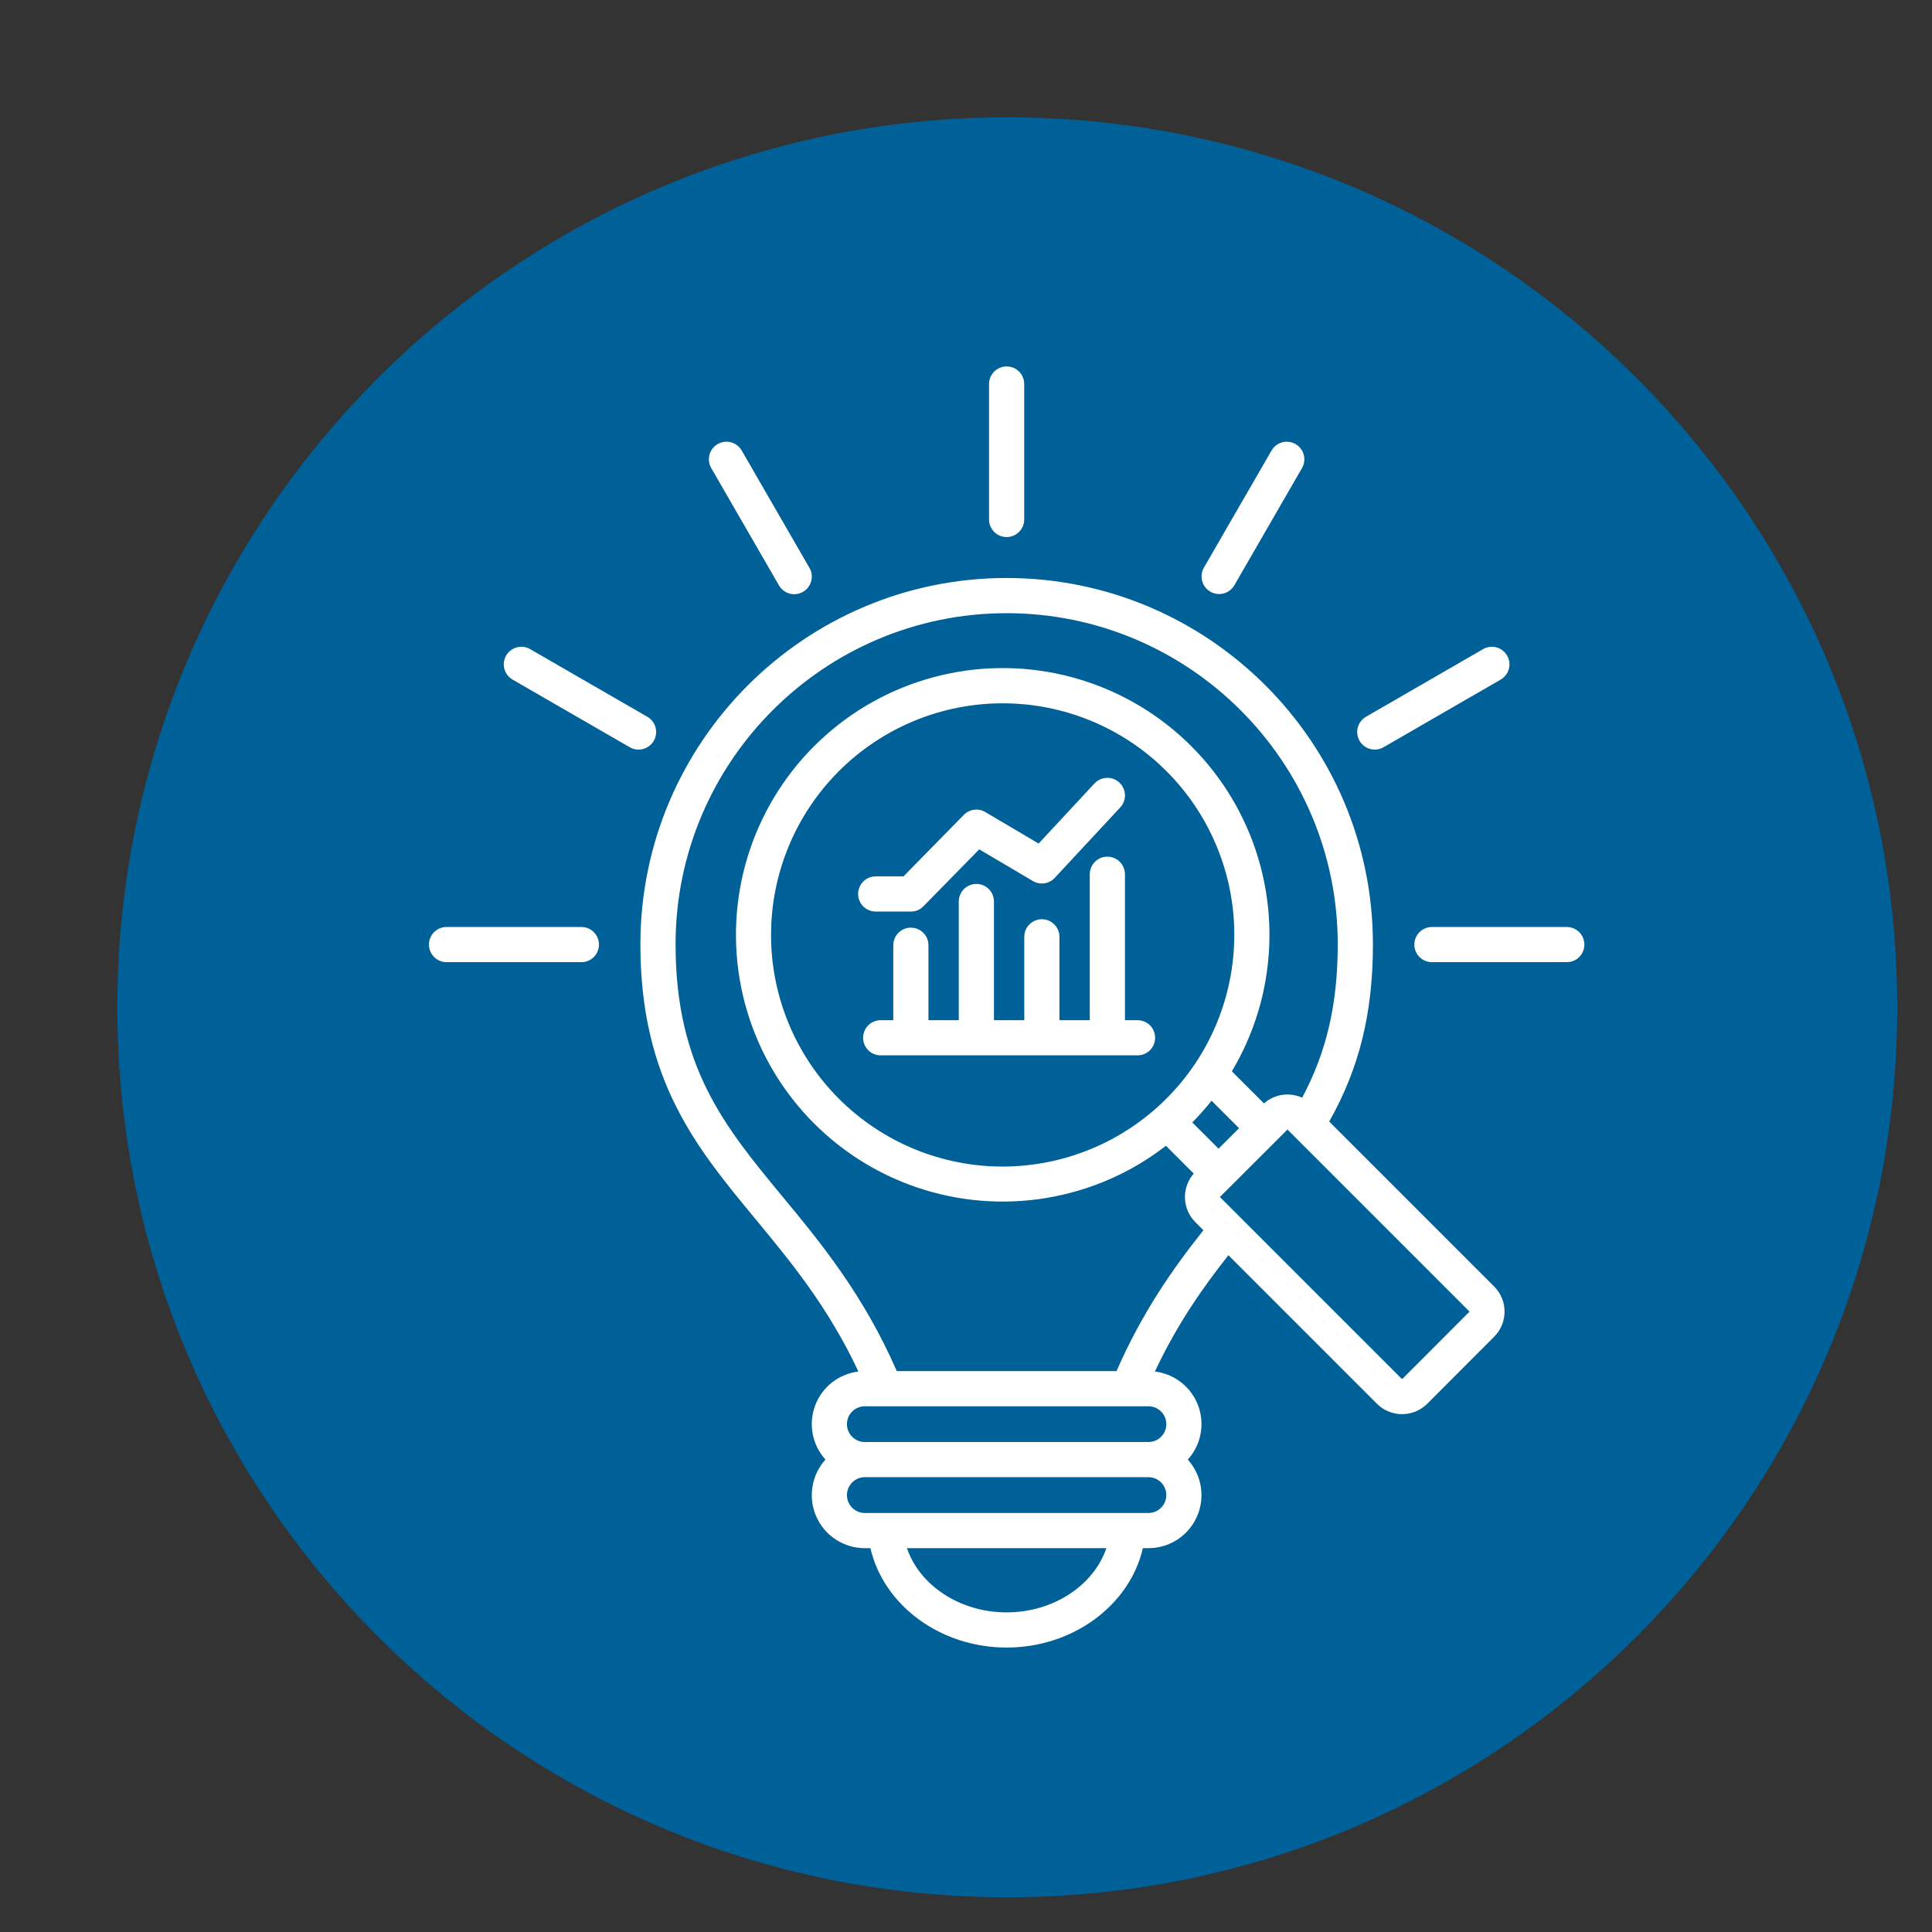 <svg xmlns="http://www.w3.org/2000/svg" xmlns:xlink="http://www.w3.org/1999/xlink" width="500" zoomAndPan="magnify" viewBox="0 0 375 375" height="500" preserveAspectRatio="xMidYMid meet" version="1.2"><rect x="0" y="0" width="375" height="375" fill="#333333" stroke="none"/><defs><clipPath id="e1e97b0733"><path d="M 22.773 22.773 L 368.258 22.773 L 368.258 368.258 L 22.773 368.258 Z M 22.773 22.773 "/></clipPath><clipPath id="4940107eb7"><path d="M 195.516 22.773 C 100.113 22.773 22.773 100.113 22.773 195.516 C 22.773 290.918 100.113 368.258 195.516 368.258 C 290.918 368.258 368.258 290.918 368.258 195.516 C 368.258 100.113 290.918 22.773 195.516 22.773 Z M 195.516 22.773 "/></clipPath><clipPath id="db9667c652"><path d="M 83.266 71 L 307.516 71 L 307.516 319.969 L 83.266 319.969 Z M 83.266 71 "/></clipPath></defs><g id="949fbf6f66"><g clip-rule="nonzero" clip-path="url(#e1e97b0733)"><g clip-rule="nonzero" clip-path="url(#4940107eb7)"><path style=" stroke:none;fill-rule:nonzero;fill:#006098;fill-opacity:1;" d="M 22.773 22.773 L 368.258 22.773 L 368.258 368.258 L 22.773 368.258 Z M 22.773 22.773 "/></g></g><g clip-rule="nonzero" clip-path="url(#db9667c652)"><path style=" stroke:none;fill-rule:nonzero;fill:#ffffff;fill-opacity:1;" d="M 263.887 143.785 C 263.66 143.395 263.516 142.977 263.457 142.527 C 263.398 142.078 263.426 141.633 263.543 141.199 C 263.66 140.762 263.859 140.363 264.133 140.004 C 264.41 139.645 264.742 139.352 265.133 139.125 L 287.867 125.996 C 288.258 125.77 288.68 125.629 289.125 125.57 C 289.574 125.508 290.02 125.539 290.457 125.656 C 290.895 125.773 291.293 125.969 291.648 126.246 C 292.008 126.52 292.301 126.855 292.527 127.246 C 292.754 127.637 292.898 128.059 292.957 128.508 C 293.016 128.957 292.988 129.398 292.871 129.836 C 292.754 130.273 292.555 130.672 292.281 131.031 C 292.004 131.391 291.672 131.684 291.281 131.91 L 268.547 145.035 C 268.156 145.262 267.734 145.406 267.289 145.465 C 266.84 145.523 266.395 145.496 265.957 145.379 C 265.52 145.262 265.125 145.066 264.766 144.789 C 264.406 144.516 264.113 144.18 263.887 143.789 Z M 112.887 179.93 L 86.633 179.93 C 86.184 179.934 85.75 180.023 85.336 180.199 C 84.926 180.375 84.559 180.621 84.242 180.941 C 83.93 181.262 83.684 181.629 83.516 182.047 C 83.344 182.461 83.258 182.895 83.258 183.344 C 83.258 183.793 83.344 184.223 83.516 184.641 C 83.684 185.055 83.93 185.422 84.242 185.742 C 84.559 186.062 84.926 186.309 85.336 186.484 C 85.75 186.66 86.184 186.75 86.633 186.754 L 112.887 186.754 C 113.336 186.75 113.77 186.66 114.184 186.484 C 114.598 186.309 114.961 186.062 115.277 185.742 C 115.594 185.422 115.836 185.055 116.004 184.641 C 116.176 184.223 116.262 183.793 116.262 183.344 C 116.262 182.895 116.176 182.461 116.004 182.047 C 115.836 181.629 115.594 181.262 115.277 180.941 C 114.961 180.621 114.598 180.375 114.184 180.199 C 113.77 180.023 113.336 179.934 112.887 179.93 Z M 151.18 113.594 C 151.402 113.988 151.695 114.328 152.055 114.609 C 152.414 114.891 152.812 115.09 153.254 115.211 C 153.691 115.332 154.141 115.363 154.59 115.305 C 155.043 115.246 155.469 115.102 155.863 114.875 C 156.258 114.645 156.594 114.352 156.867 113.988 C 157.145 113.625 157.34 113.223 157.457 112.781 C 157.574 112.344 157.598 111.895 157.535 111.445 C 157.473 110.992 157.324 110.57 157.09 110.18 L 143.965 87.445 C 143.738 87.055 143.445 86.719 143.086 86.445 C 142.727 86.168 142.328 85.973 141.891 85.855 C 141.453 85.738 141.012 85.707 140.562 85.766 C 140.113 85.824 139.691 85.969 139.301 86.195 C 138.906 86.422 138.574 86.715 138.297 87.074 C 138.023 87.434 137.824 87.832 137.707 88.27 C 137.594 88.707 137.562 89.148 137.621 89.598 C 137.684 90.047 137.824 90.469 138.051 90.859 Z M 234.926 114.84 C 235.32 115.066 235.738 115.211 236.188 115.27 C 236.637 115.328 237.078 115.301 237.516 115.184 C 237.953 115.066 238.352 114.871 238.711 114.594 C 239.07 114.32 239.363 113.984 239.59 113.594 L 252.715 90.859 C 252.941 90.469 253.086 90.047 253.145 89.602 C 253.203 89.152 253.176 88.707 253.059 88.27 C 252.941 87.832 252.746 87.434 252.469 87.074 C 252.195 86.715 251.859 86.422 251.469 86.195 C 251.078 85.969 250.656 85.828 250.207 85.77 C 249.758 85.711 249.316 85.738 248.879 85.855 C 248.441 85.973 248.043 86.168 247.684 86.445 C 247.324 86.723 247.031 87.055 246.805 87.445 L 233.676 110.18 C 233.453 110.57 233.309 110.992 233.25 111.438 C 233.191 111.887 233.219 112.332 233.336 112.77 C 233.453 113.207 233.648 113.605 233.926 113.965 C 234.199 114.32 234.535 114.613 234.926 114.84 Z M 195.387 104.242 C 195.836 104.242 196.273 104.156 196.691 103.984 C 197.109 103.812 197.477 103.562 197.797 103.246 C 198.117 102.926 198.363 102.555 198.539 102.137 C 198.711 101.719 198.797 101.285 198.797 100.832 L 198.797 74.574 C 198.805 74.117 198.719 73.68 198.551 73.258 C 198.379 72.832 198.133 72.461 197.812 72.137 C 197.492 71.812 197.121 71.562 196.699 71.387 C 196.281 71.211 195.84 71.121 195.383 71.121 C 194.93 71.121 194.488 71.211 194.07 71.387 C 193.648 71.562 193.277 71.812 192.957 72.137 C 192.637 72.461 192.391 72.832 192.219 73.258 C 192.051 73.68 191.965 74.117 191.973 74.574 L 191.973 100.832 C 191.973 101.285 192.059 101.719 192.23 102.137 C 192.406 102.555 192.652 102.926 192.973 103.246 C 193.293 103.566 193.66 103.812 194.078 103.984 C 194.496 104.156 194.934 104.242 195.387 104.242 Z M 304.152 179.93 L 277.895 179.93 C 277.445 179.934 277.016 180.023 276.602 180.199 C 276.188 180.375 275.824 180.621 275.508 180.941 C 275.191 181.262 274.949 181.629 274.777 182.047 C 274.605 182.461 274.523 182.895 274.523 183.344 C 274.523 183.793 274.605 184.223 274.777 184.641 C 274.949 185.055 275.191 185.422 275.508 185.742 C 275.824 186.062 276.188 186.309 276.602 186.484 C 277.016 186.66 277.445 186.75 277.895 186.754 L 304.148 186.754 C 304.598 186.75 305.031 186.66 305.445 186.484 C 305.859 186.309 306.223 186.062 306.539 185.742 C 306.855 185.422 307.098 185.055 307.266 184.641 C 307.438 184.223 307.523 183.793 307.523 183.344 C 307.523 182.895 307.438 182.461 307.266 182.047 C 307.098 181.629 306.855 181.262 306.539 180.941 C 306.223 180.621 305.859 180.375 305.445 180.199 C 305.031 180.023 304.598 179.934 304.148 179.93 Z M 126.898 143.785 C 127.125 143.395 127.266 142.973 127.324 142.523 C 127.383 142.078 127.355 141.633 127.238 141.195 C 127.121 140.758 126.926 140.359 126.648 140.004 C 126.375 139.645 126.039 139.352 125.648 139.125 L 102.902 125.996 C 102.512 125.77 102.09 125.629 101.641 125.566 C 101.191 125.508 100.75 125.539 100.312 125.656 C 99.875 125.773 99.477 125.969 99.117 126.246 C 98.758 126.52 98.465 126.855 98.238 127.246 C 98.012 127.641 97.871 128.059 97.812 128.508 C 97.754 128.957 97.781 129.398 97.898 129.836 C 98.016 130.273 98.215 130.672 98.488 131.031 C 98.766 131.391 99.098 131.684 99.492 131.91 L 122.234 145.039 C 122.629 145.266 123.047 145.406 123.496 145.465 C 123.945 145.527 124.387 145.496 124.824 145.379 C 125.262 145.262 125.66 145.066 126.02 144.789 C 126.379 144.516 126.672 144.18 126.898 143.789 Z M 169.969 176.93 L 176.797 176.93 C 177.754 176.93 178.566 176.59 179.234 175.906 L 190.074 164.855 L 200.492 171.012 C 200.824 171.207 201.184 171.344 201.566 171.422 C 201.949 171.496 202.332 171.508 202.719 171.449 C 203.102 171.395 203.469 171.277 203.812 171.094 C 204.156 170.914 204.461 170.68 204.727 170.395 L 217.441 156.715 C 217.75 156.383 217.98 156.008 218.141 155.582 C 218.297 155.156 218.367 154.719 218.352 154.266 C 218.336 153.816 218.23 153.383 218.043 152.973 C 217.855 152.559 217.594 152.199 217.266 151.891 C 216.934 151.582 216.555 151.352 216.129 151.191 C 215.707 151.035 215.266 150.965 214.816 150.98 C 214.363 150.996 213.93 151.102 213.52 151.289 C 213.105 151.477 212.746 151.738 212.438 152.066 L 201.598 163.734 L 191.25 157.617 C 190.922 157.422 190.57 157.285 190.195 157.211 C 189.824 157.133 189.449 157.121 189.07 157.172 C 188.691 157.219 188.332 157.328 187.988 157.5 C 187.648 157.672 187.344 157.891 187.078 158.164 L 175.367 170.102 L 169.973 170.102 C 169.52 170.102 169.086 170.191 168.664 170.363 C 168.246 170.535 167.879 170.781 167.559 171.102 C 167.238 171.422 166.992 171.793 166.82 172.211 C 166.645 172.629 166.559 173.062 166.559 173.516 C 166.559 173.969 166.645 174.406 166.82 174.824 C 166.992 175.242 167.238 175.609 167.559 175.93 C 167.879 176.25 168.246 176.496 168.664 176.672 C 169.086 176.844 169.52 176.93 169.973 176.93 Z M 290.023 249.715 C 290.344 250.035 290.629 250.383 290.879 250.762 C 291.129 251.137 291.34 251.531 291.512 251.949 C 291.688 252.367 291.816 252.797 291.906 253.242 C 291.992 253.684 292.035 254.133 292.035 254.582 C 292.035 255.035 291.992 255.48 291.906 255.926 C 291.816 256.367 291.688 256.797 291.512 257.215 C 291.34 257.633 291.129 258.031 290.879 258.406 C 290.629 258.781 290.344 259.129 290.023 259.449 L 277.012 272.48 C 276.363 273.121 275.613 273.617 274.77 273.965 C 273.926 274.312 273.047 274.484 272.133 274.484 C 271.223 274.488 270.348 274.312 269.504 273.965 C 268.664 273.621 267.922 273.125 267.277 272.48 L 238.434 243.637 C 233.664 249.676 228.57 256.824 224.168 266.211 C 225.102 266.324 226.004 266.562 226.875 266.922 C 227.746 267.285 228.551 267.754 229.289 268.34 C 230.031 268.922 230.68 269.594 231.234 270.352 C 231.789 271.113 232.23 271.934 232.562 272.816 C 232.891 273.699 233.094 274.609 233.172 275.547 C 233.254 276.488 233.203 277.418 233.027 278.344 C 232.848 279.27 232.551 280.152 232.129 280.996 C 231.707 281.836 231.18 282.609 230.547 283.305 C 231.215 284.043 231.766 284.863 232.195 285.762 C 232.629 286.656 232.922 287.598 233.078 288.582 C 233.234 289.566 233.25 290.551 233.121 291.539 C 232.992 292.527 232.727 293.473 232.324 294.383 C 231.918 295.293 231.395 296.129 230.746 296.887 C 230.102 297.645 229.359 298.293 228.523 298.836 C 227.688 299.379 226.793 299.789 225.84 300.074 C 224.883 300.355 223.91 300.496 222.914 300.496 L 221.832 300.496 C 219.297 311.535 208.301 319.789 195.387 319.789 C 182.469 319.789 171.484 311.535 168.949 300.496 L 167.859 300.496 C 166.863 300.496 165.887 300.355 164.934 300.074 C 163.977 299.793 163.082 299.379 162.246 298.836 C 161.414 298.293 160.672 297.645 160.023 296.887 C 159.379 296.129 158.855 295.297 158.449 294.387 C 158.047 293.477 157.777 292.527 157.648 291.539 C 157.523 290.551 157.535 289.566 157.695 288.582 C 157.852 287.598 158.145 286.66 158.574 285.762 C 159.008 284.863 159.555 284.047 160.223 283.305 C 159.59 282.609 159.066 281.836 158.645 280.996 C 158.223 280.152 157.926 279.266 157.746 278.34 C 157.57 277.418 157.523 276.484 157.602 275.547 C 157.68 274.605 157.887 273.695 158.215 272.812 C 158.547 271.93 158.988 271.109 159.543 270.348 C 160.102 269.59 160.75 268.918 161.488 268.336 C 162.23 267.754 163.035 267.281 163.906 266.922 C 164.777 266.562 165.68 266.324 166.617 266.215 C 160.734 253.672 153.543 244.973 146.566 236.535 C 135.117 222.684 124.301 209.602 124.301 183.285 C 124.301 144.082 156.188 112.188 195.383 112.188 C 234.578 112.188 266.484 144.082 266.484 183.285 C 266.484 196.617 263.848 207.352 257.996 217.688 Z M 214.746 300.496 L 176.035 300.496 C 178.5 307.719 186.301 312.961 195.387 312.961 C 204.473 312.961 212.281 307.719 214.746 300.496 Z M 226.379 290.188 C 226.379 289.727 226.293 289.285 226.113 288.859 C 225.938 288.438 225.688 288.062 225.363 287.738 C 225.039 287.41 224.664 287.16 224.238 286.984 C 223.812 286.809 223.371 286.719 222.91 286.719 L 167.859 286.719 C 167.398 286.719 166.957 286.809 166.531 286.984 C 166.105 287.164 165.73 287.414 165.406 287.738 C 165.078 288.066 164.828 288.441 164.652 288.867 C 164.477 289.293 164.391 289.734 164.391 290.195 C 164.391 290.656 164.477 291.098 164.652 291.523 C 164.828 291.949 165.078 292.324 165.406 292.648 C 165.73 292.977 166.105 293.227 166.531 293.402 C 166.957 293.582 167.398 293.668 167.859 293.672 L 222.91 293.672 C 223.371 293.668 223.816 293.578 224.242 293.402 C 224.664 293.227 225.039 292.973 225.367 292.645 C 225.691 292.32 225.941 291.945 226.117 291.52 C 226.293 291.094 226.379 290.648 226.379 290.188 Z M 222.91 272.957 L 167.859 272.957 C 167.398 272.957 166.957 273.043 166.531 273.219 C 166.105 273.398 165.73 273.648 165.406 273.973 C 165.082 274.297 164.832 274.672 164.652 275.098 C 164.477 275.523 164.391 275.965 164.391 276.426 C 164.391 276.883 164.477 277.328 164.652 277.75 C 164.832 278.176 165.082 278.551 165.406 278.879 C 165.73 279.203 166.105 279.453 166.531 279.629 C 166.957 279.805 167.398 279.895 167.859 279.895 L 222.91 279.895 C 223.371 279.895 223.812 279.805 224.238 279.629 C 224.664 279.453 225.039 279.203 225.363 278.879 C 225.688 278.551 225.941 278.176 226.117 277.75 C 226.293 277.328 226.379 276.883 226.379 276.426 C 226.379 275.965 226.293 275.523 226.117 275.098 C 225.941 274.672 225.688 274.297 225.363 273.973 C 225.039 273.648 224.664 273.398 224.238 273.219 C 223.812 273.043 223.371 272.957 222.91 272.957 Z M 233.578 238.785 L 231.996 237.203 C 231.691 236.895 231.418 236.562 231.176 236.203 C 230.934 235.844 230.727 235.465 230.555 235.07 C 230.383 234.672 230.25 234.262 230.156 233.84 C 230.062 233.414 230.008 232.988 229.996 232.555 C 229.98 232.121 230.008 231.691 230.078 231.266 C 230.145 230.836 230.25 230.418 230.398 230.012 C 230.543 229.605 230.727 229.215 230.945 228.84 C 231.164 228.469 231.418 228.117 231.703 227.793 L 226.309 222.398 C 225.469 223.047 224.609 223.672 223.73 224.27 C 222.852 224.867 221.957 225.438 221.043 225.98 C 220.129 226.52 219.199 227.035 218.254 227.52 C 217.309 228.004 216.348 228.461 215.375 228.887 C 214.402 229.312 213.418 229.707 212.418 230.07 C 211.422 230.438 210.414 230.77 209.395 231.074 C 208.375 231.379 207.348 231.648 206.312 231.887 C 205.277 232.129 204.238 232.336 203.191 232.512 C 202.141 232.688 201.09 232.832 200.031 232.941 C 198.977 233.055 197.918 233.133 196.855 233.176 C 195.793 233.223 194.73 233.234 193.668 233.215 C 192.609 233.195 191.547 233.145 190.488 233.059 C 189.43 232.977 188.375 232.859 187.32 232.707 C 186.27 232.559 185.223 232.375 184.184 232.16 C 183.141 231.945 182.109 231.703 181.082 231.422 C 180.059 231.145 179.043 230.836 178.035 230.496 C 177.027 230.156 176.035 229.785 175.051 229.383 C 174.066 228.98 173.098 228.551 172.141 228.09 C 171.184 227.625 170.238 227.137 169.312 226.617 C 168.387 226.098 167.477 225.551 166.582 224.977 C 165.691 224.398 164.816 223.797 163.957 223.168 C 163.102 222.539 162.266 221.883 161.449 221.203 C 160.637 220.523 159.84 219.816 159.07 219.086 C 158.297 218.359 157.547 217.605 156.82 216.828 C 156.094 216.055 155.395 215.258 154.719 214.438 C 154.039 213.617 153.391 212.777 152.762 211.922 C 152.137 211.062 151.539 210.184 150.969 209.289 C 150.398 208.391 149.855 207.48 149.34 206.551 C 148.824 205.621 148.336 204.676 147.879 203.719 C 147.422 202.758 146.996 201.785 146.602 200.801 C 146.203 199.816 145.836 198.816 145.5 197.809 C 145.164 196.801 144.859 195.785 144.586 194.758 C 144.312 193.73 144.074 192.695 143.863 191.656 C 143.652 190.613 143.477 189.566 143.332 188.516 C 143.188 187.461 143.074 186.406 142.992 185.348 C 142.914 184.285 142.867 183.227 142.852 182.164 C 142.836 181.102 142.855 180.039 142.906 178.977 C 142.957 177.918 143.039 176.859 143.156 175.801 C 143.273 174.746 143.422 173.695 143.602 172.648 C 143.781 171.598 143.992 170.559 144.238 169.523 C 144.484 168.492 144.758 167.465 145.066 166.449 C 145.375 165.434 145.715 164.426 146.082 163.43 C 146.453 162.434 146.852 161.449 147.285 160.477 C 147.715 159.508 148.172 158.551 148.664 157.605 C 149.152 156.664 149.672 155.734 150.215 154.824 C 150.762 153.914 151.336 153.02 151.938 152.145 C 152.539 151.27 153.168 150.41 153.82 149.574 C 154.477 148.738 155.152 147.922 155.859 147.125 C 156.562 146.328 157.289 145.555 158.043 144.805 C 158.793 144.055 159.57 143.328 160.367 142.625 C 161.164 141.922 161.98 141.242 162.82 140.59 C 163.656 139.938 164.516 139.312 165.391 138.711 C 166.27 138.113 167.164 137.539 168.074 136.996 C 168.988 136.449 169.914 135.934 170.859 135.445 C 171.805 134.957 172.762 134.5 173.734 134.07 C 174.707 133.645 175.691 133.246 176.688 132.875 C 177.684 132.508 178.691 132.172 179.707 131.867 C 180.727 131.559 181.75 131.285 182.785 131.043 C 183.82 130.801 184.859 130.59 185.91 130.41 C 186.957 130.23 188.008 130.086 189.062 129.969 C 190.121 129.855 191.18 129.773 192.242 129.727 C 193.301 129.676 194.363 129.66 195.426 129.676 C 196.488 129.691 197.551 129.742 198.609 129.824 C 199.668 129.906 200.723 130.02 201.777 130.168 C 202.828 130.312 203.875 130.492 204.918 130.703 C 205.957 130.914 206.992 131.156 208.02 131.434 C 209.043 131.707 210.062 132.016 211.07 132.352 C 212.078 132.688 213.074 133.059 214.059 133.457 C 215.043 133.855 216.016 134.281 216.973 134.742 C 217.93 135.199 218.875 135.688 219.801 136.203 C 220.73 136.723 221.641 137.266 222.539 137.84 C 223.434 138.41 224.309 139.012 225.168 139.637 C 226.023 140.266 226.863 140.918 227.68 141.594 C 228.496 142.273 229.293 142.977 230.07 143.703 C 230.844 144.43 231.594 145.184 232.324 145.957 C 233.051 146.73 233.754 147.523 234.434 148.34 C 235.113 149.156 235.766 149.996 236.395 150.852 C 237.023 151.711 237.625 152.586 238.199 153.48 C 238.773 154.375 239.316 155.285 239.836 156.211 C 240.355 157.141 240.844 158.082 241.301 159.039 C 241.762 160 242.191 160.969 242.594 161.953 C 242.992 162.938 243.363 163.934 243.699 164.941 C 244.039 165.949 244.348 166.965 244.621 167.992 C 244.898 169.016 245.145 170.051 245.355 171.09 C 245.566 172.133 245.75 173.18 245.895 174.23 C 246.043 175.281 246.16 176.34 246.242 177.398 C 246.328 178.457 246.375 179.52 246.395 180.578 C 246.414 181.641 246.398 182.703 246.352 183.766 C 246.301 184.828 246.223 185.887 246.109 186.941 C 245.996 188 245.852 189.051 245.676 190.098 C 245.496 191.145 245.285 192.188 245.047 193.223 C 244.805 194.258 244.531 195.281 244.227 196.301 C 243.922 197.32 243.586 198.324 243.219 199.324 C 242.852 200.32 242.453 201.305 242.027 202.277 C 241.598 203.25 241.145 204.211 240.656 205.152 C 240.168 206.098 239.656 207.027 239.109 207.941 L 245.34 214.172 C 245.836 213.73 246.387 213.367 246.988 213.086 C 247.59 212.805 248.223 212.613 248.879 212.516 C 249.535 212.418 250.195 212.414 250.852 212.508 C 251.512 212.602 252.141 212.785 252.746 213.062 C 257.504 204.168 259.656 194.82 259.656 183.289 C 259.656 147.852 230.824 119.02 195.387 119.02 C 159.953 119.02 131.129 147.852 131.129 183.289 C 131.129 207.145 140.719 218.75 151.828 232.184 C 159.234 241.141 167.578 251.242 174.066 266.133 L 216.715 266.133 C 221.633 254.844 227.637 246.27 233.578 238.785 Z M 236.52 222.953 L 240.496 218.98 L 235.164 213.648 C 233.996 215.121 232.75 216.523 231.426 217.863 Z M 239.578 181.477 C 239.578 180.004 239.508 178.535 239.363 177.07 C 239.219 175.605 239.004 174.152 238.715 172.707 C 238.43 171.262 238.07 169.836 237.645 168.426 C 237.215 167.016 236.723 165.633 236.156 164.27 C 235.594 162.91 234.965 161.582 234.273 160.281 C 233.578 158.984 232.82 157.723 232.004 156.496 C 231.188 155.273 230.309 154.09 229.375 152.953 C 228.441 151.816 227.453 150.727 226.414 149.684 C 225.371 148.641 224.281 147.652 223.145 146.719 C 222.004 145.785 220.824 144.91 219.602 144.09 C 218.375 143.273 217.113 142.516 215.816 141.824 C 214.516 141.129 213.188 140.5 211.828 139.934 C 210.465 139.371 209.082 138.875 207.672 138.449 C 206.266 138.02 204.836 137.664 203.395 137.375 C 201.949 137.09 200.492 136.871 199.027 136.727 C 197.562 136.586 196.094 136.512 194.621 136.512 C 193.148 136.512 191.68 136.582 190.215 136.727 C 188.75 136.871 187.293 137.09 185.848 137.375 C 184.406 137.664 182.977 138.02 181.57 138.445 C 180.16 138.875 178.773 139.371 177.414 139.934 C 176.055 140.496 174.727 141.125 173.426 141.82 C 172.129 142.516 170.867 143.27 169.641 144.09 C 168.418 144.906 167.234 145.781 166.098 146.715 C 164.957 147.652 163.867 148.637 162.828 149.68 C 161.785 150.723 160.801 151.812 159.863 152.949 C 158.93 154.086 158.055 155.27 157.234 156.492 C 156.418 157.719 155.66 158.98 154.969 160.277 C 154.273 161.578 153.645 162.906 153.082 164.266 C 152.52 165.629 152.023 167.012 151.594 168.422 C 151.168 169.832 150.809 171.258 150.523 172.703 C 150.234 174.145 150.02 175.602 149.875 177.066 C 149.73 178.531 149.66 180 149.66 181.473 C 149.66 182.945 149.73 184.414 149.875 185.879 C 150.02 187.344 150.238 188.801 150.523 190.246 C 150.812 191.688 151.168 193.117 151.598 194.523 C 152.023 195.934 152.52 197.32 153.082 198.68 C 153.648 200.039 154.277 201.367 154.969 202.668 C 155.664 203.965 156.422 205.227 157.238 206.453 C 158.059 207.676 158.934 208.859 159.867 209.996 C 160.801 211.133 161.789 212.223 162.832 213.266 C 163.871 214.305 164.961 215.293 166.102 216.227 C 167.238 217.16 168.422 218.039 169.645 218.855 C 170.871 219.672 172.133 220.43 173.43 221.125 C 174.727 221.816 176.059 222.445 177.418 223.012 C 178.777 223.574 180.164 224.07 181.574 224.496 C 182.984 224.922 184.41 225.281 185.855 225.566 C 187.297 225.855 188.754 226.07 190.219 226.215 C 191.684 226.359 193.152 226.43 194.625 226.43 C 196.098 226.43 197.566 226.355 199.031 226.207 C 200.496 226.062 201.949 225.844 203.391 225.555 C 204.836 225.27 206.262 224.91 207.668 224.48 C 209.074 224.055 210.461 223.555 211.82 222.992 C 213.18 222.43 214.508 221.801 215.805 221.105 C 217.102 220.41 218.363 219.652 219.586 218.836 C 220.809 218.02 221.988 217.141 223.129 216.207 C 224.266 215.273 225.355 214.285 226.395 213.246 C 227.434 212.207 228.422 211.117 229.355 209.98 C 230.289 208.84 231.164 207.66 231.984 206.438 C 232.801 205.215 233.559 203.953 234.254 202.656 C 234.945 201.359 235.574 200.031 236.141 198.672 C 236.703 197.312 237.199 195.926 237.629 194.52 C 238.059 193.109 238.414 191.688 238.703 190.242 C 238.992 188.801 239.211 187.344 239.355 185.883 C 239.5 184.418 239.574 182.949 239.578 181.477 Z M 285.199 254.547 L 249.934 219.281 C 249.906 219.262 249.879 219.262 249.855 219.281 L 247.762 221.371 C 247.754 221.379 247.75 221.387 247.738 221.395 C 247.73 221.402 247.723 221.41 247.715 221.418 L 239.047 230.074 C 239.008 230.113 238.977 230.156 238.934 230.195 C 238.895 230.238 238.852 230.273 238.809 230.312 L 236.832 232.285 C 236.812 232.312 236.809 232.344 236.82 232.375 L 240.559 236.113 L 240.57 236.129 L 272.102 267.656 C 272.133 267.668 272.164 267.664 272.191 267.645 L 285.195 254.625 C 285.223 254.598 285.223 254.574 285.195 254.543 Z M 220.797 198.016 L 218.352 198.016 L 218.352 169.73 C 218.355 169.273 218.273 168.836 218.102 168.41 C 217.934 167.988 217.688 167.613 217.367 167.289 C 217.047 166.965 216.676 166.715 216.254 166.539 C 215.832 166.363 215.395 166.277 214.938 166.277 C 214.48 166.277 214.043 166.363 213.621 166.539 C 213.203 166.715 212.832 166.965 212.512 167.289 C 212.191 167.613 211.945 167.988 211.773 168.41 C 211.602 168.836 211.52 169.273 211.523 169.73 L 211.523 198.016 L 205.637 198.016 L 205.637 181.836 C 205.637 181.383 205.551 180.949 205.379 180.531 C 205.203 180.113 204.957 179.742 204.637 179.422 C 204.316 179.102 203.949 178.855 203.531 178.684 C 203.113 178.508 202.676 178.422 202.223 178.422 C 201.773 178.422 201.336 178.508 200.918 178.684 C 200.5 178.855 200.133 179.102 199.812 179.422 C 199.492 179.742 199.246 180.113 199.07 180.531 C 198.898 180.949 198.812 181.383 198.812 181.836 L 198.812 198.016 L 192.926 198.016 L 192.926 175.023 C 192.93 174.566 192.848 174.129 192.676 173.703 C 192.508 173.281 192.262 172.91 191.941 172.582 C 191.617 172.258 191.25 172.008 190.828 171.832 C 190.406 171.656 189.969 171.57 189.512 171.57 C 189.055 171.57 188.617 171.656 188.195 171.832 C 187.773 172.008 187.406 172.258 187.082 172.582 C 186.762 172.91 186.52 173.281 186.348 173.703 C 186.176 174.129 186.094 174.566 186.098 175.023 L 186.098 198.016 L 180.211 198.016 L 180.211 183.465 C 180.211 183.016 180.125 182.578 179.953 182.16 C 179.777 181.742 179.531 181.375 179.211 181.055 C 178.891 180.734 178.523 180.488 178.105 180.312 C 177.688 180.141 177.25 180.055 176.797 180.055 C 176.348 180.055 175.91 180.141 175.492 180.312 C 175.074 180.488 174.707 180.734 174.387 181.055 C 174.066 181.375 173.816 181.742 173.645 182.16 C 173.473 182.578 173.387 183.016 173.387 183.465 L 173.387 198.016 L 170.938 198.016 C 170.488 198.016 170.051 198.105 169.633 198.277 C 169.215 198.449 168.848 198.695 168.527 199.016 C 168.207 199.336 167.961 199.707 167.785 200.125 C 167.613 200.543 167.527 200.977 167.527 201.43 C 167.527 201.883 167.613 202.32 167.785 202.738 C 167.961 203.156 168.207 203.523 168.527 203.844 C 168.848 204.164 169.215 204.41 169.633 204.586 C 170.051 204.758 170.488 204.844 170.938 204.844 L 220.797 204.844 C 221.25 204.844 221.684 204.758 222.102 204.586 C 222.523 204.41 222.891 204.164 223.211 203.844 C 223.531 203.523 223.777 203.156 223.949 202.738 C 224.125 202.32 224.211 201.883 224.211 201.43 C 224.211 200.977 224.125 200.543 223.949 200.125 C 223.777 199.707 223.531 199.336 223.211 199.016 C 222.891 198.695 222.523 198.449 222.102 198.277 C 221.684 198.105 221.25 198.016 220.797 198.016 Z M 220.797 198.016 "/></g></g></svg>